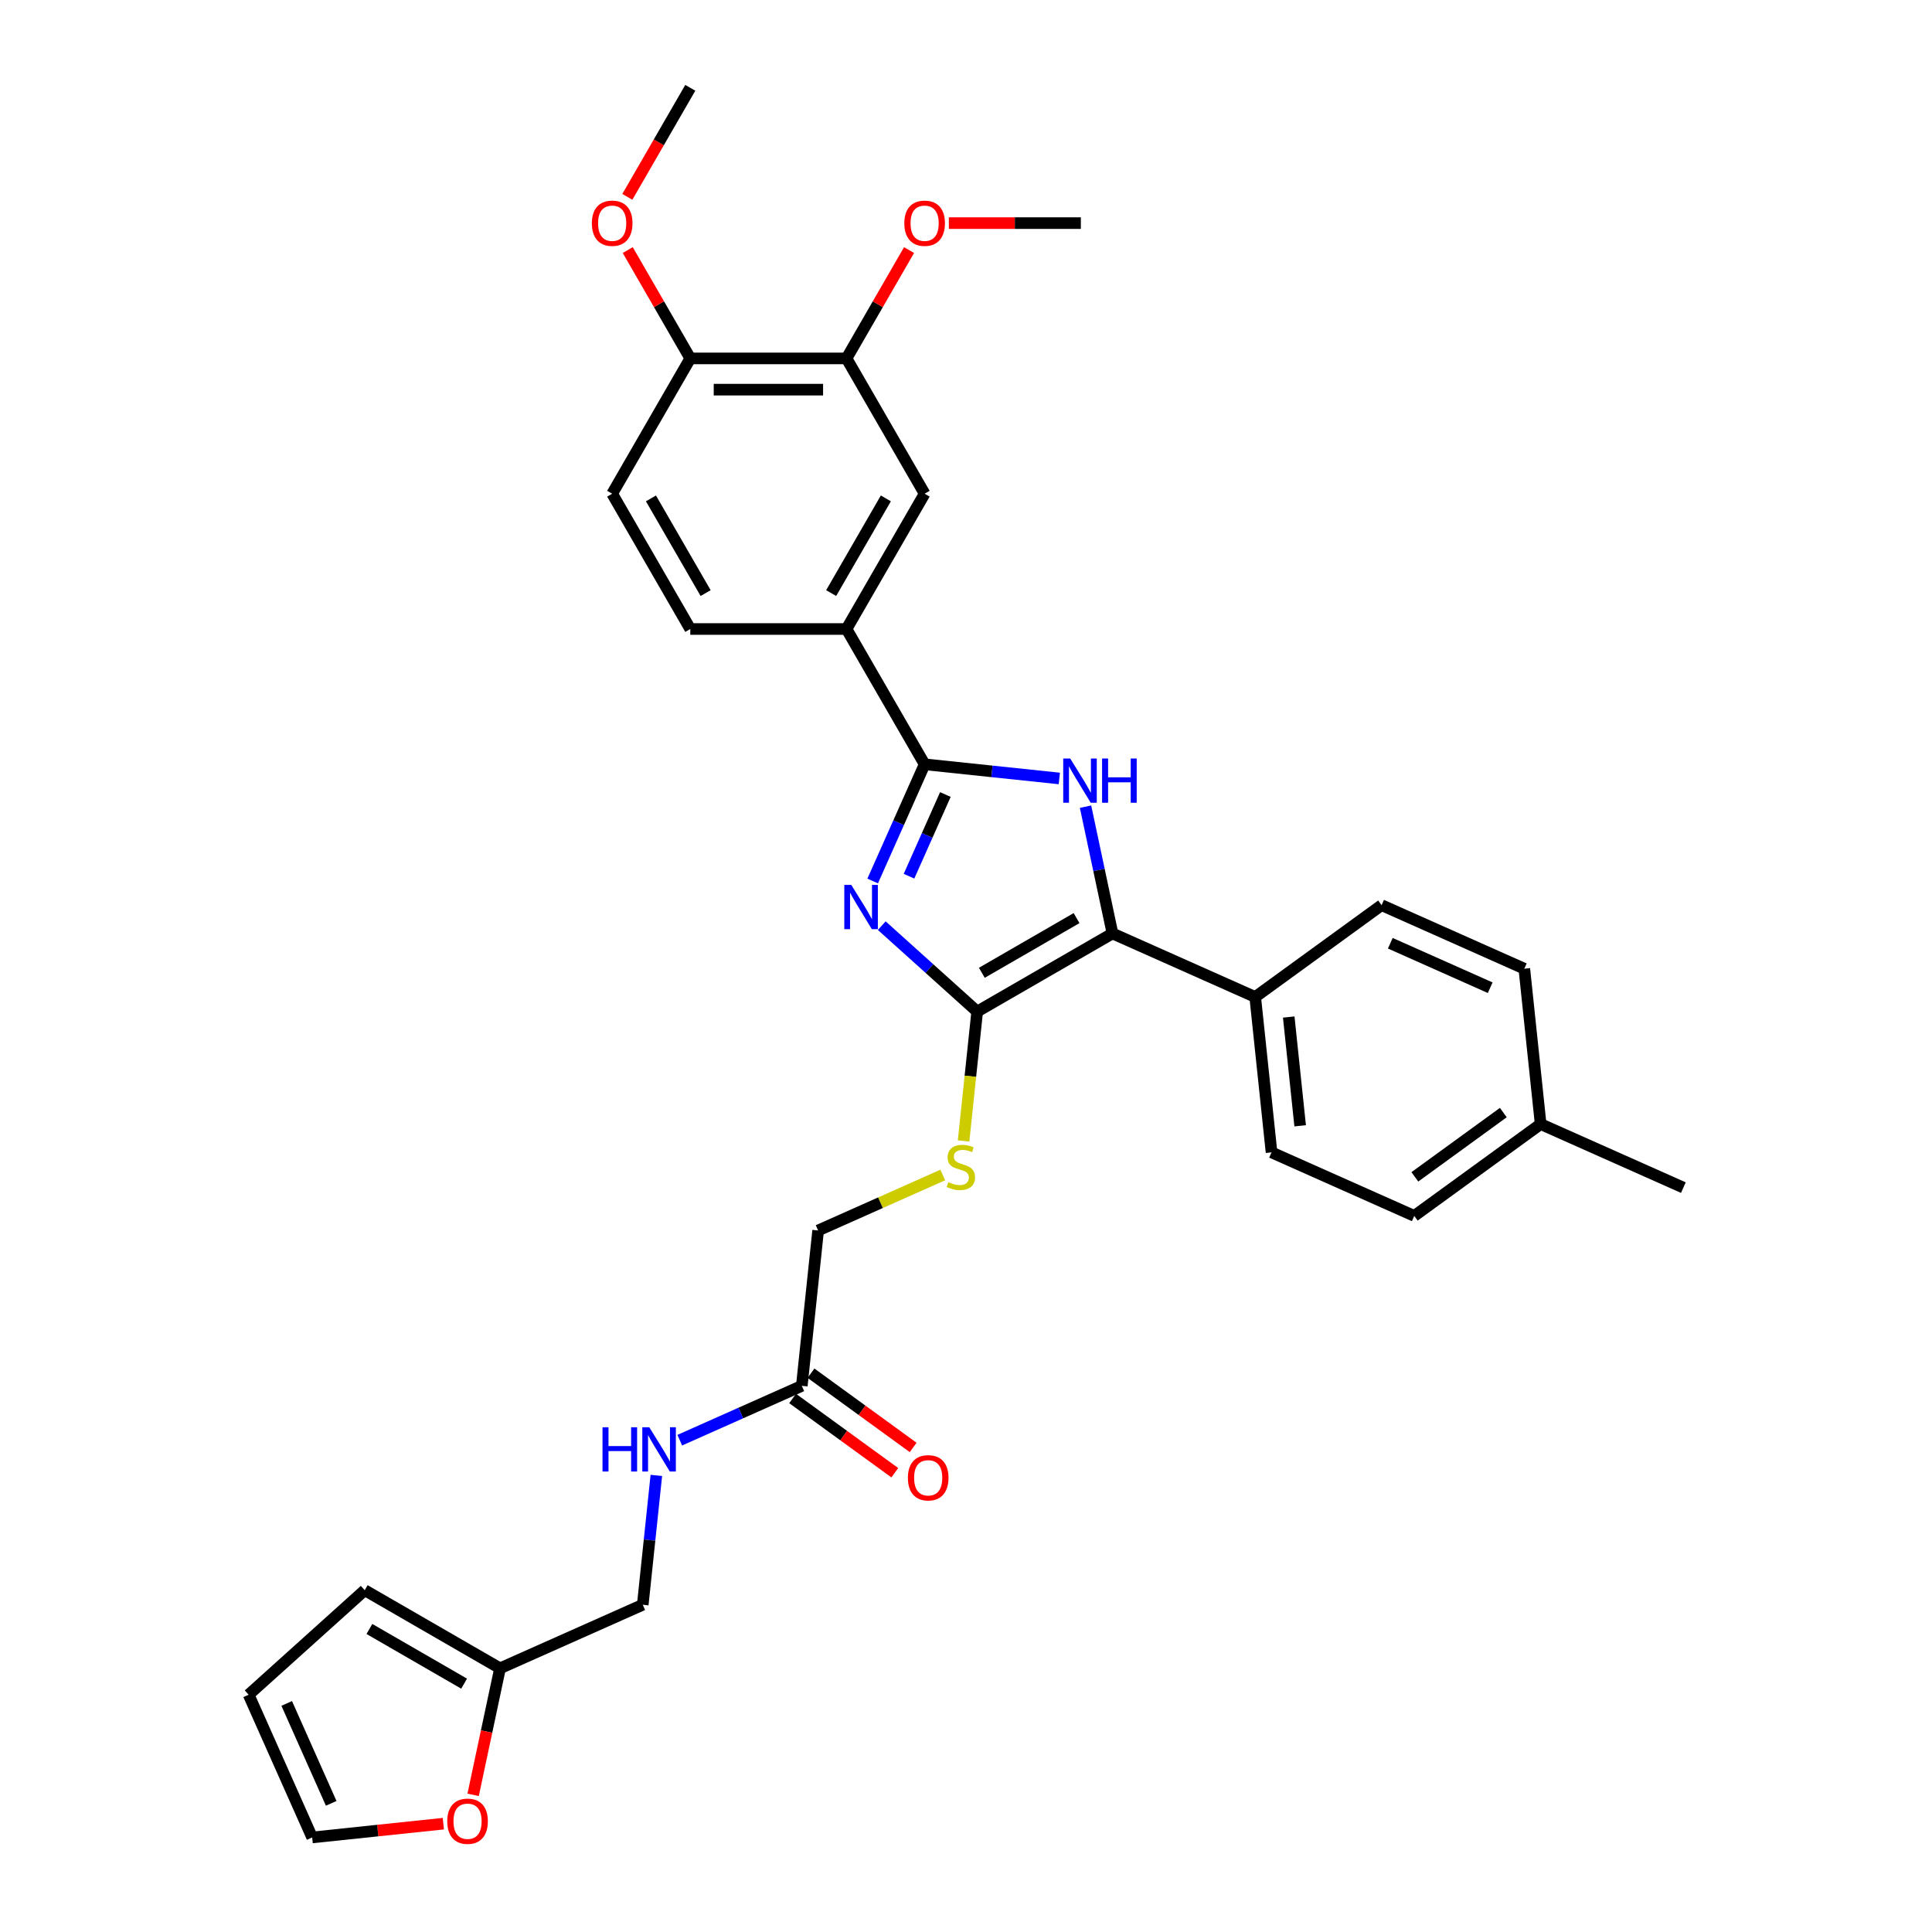 <?xml version='1.0' encoding='iso-8859-1'?>
<svg version='1.1' baseProfile='full'
              xmlns='http://www.w3.org/2000/svg'
                      xmlns:rdkit='http://www.rdkit.org/xml'
                      xmlns:xlink='http://www.w3.org/1999/xlink'
                  xml:space='preserve'
width='1000px' height='1000px' viewBox='0 0 1000 1000'>
<!-- END OF HEADER -->
<rect style='opacity:1.0;fill:#FFFFFF;stroke:none' width='1000' height='1000' x='0' y='0'> </rect>
<path class='bond-0' d='M 456.402,479.115 L 481.096,501.349' style='fill:none;fill-rule:evenodd;stroke:#0000FF;stroke-width:6px;stroke-linecap:butt;stroke-linejoin:miter;stroke-opacity:1' />
<path class='bond-0' d='M 481.096,501.349 L 505.789,523.583' style='fill:none;fill-rule:evenodd;stroke:#000000;stroke-width:6px;stroke-linecap:butt;stroke-linejoin:miter;stroke-opacity:1' />
<path class='bond-1' d='M 451.694,456.003 L 465.14,425.803' style='fill:none;fill-rule:evenodd;stroke:#0000FF;stroke-width:6px;stroke-linecap:butt;stroke-linejoin:miter;stroke-opacity:1' />
<path class='bond-1' d='M 465.14,425.803 L 478.586,395.603' style='fill:none;fill-rule:evenodd;stroke:#000000;stroke-width:6px;stroke-linecap:butt;stroke-linejoin:miter;stroke-opacity:1' />
<path class='bond-1' d='M 470.502,453.521 L 479.915,432.381' style='fill:none;fill-rule:evenodd;stroke:#0000FF;stroke-width:6px;stroke-linecap:butt;stroke-linejoin:miter;stroke-opacity:1' />
<path class='bond-1' d='M 479.915,432.381 L 489.327,411.241' style='fill:none;fill-rule:evenodd;stroke:#000000;stroke-width:6px;stroke-linecap:butt;stroke-linejoin:miter;stroke-opacity:1' />
<path class='bond-3' d='M 505.789,523.583 L 575.819,483.151' style='fill:none;fill-rule:evenodd;stroke:#000000;stroke-width:6px;stroke-linecap:butt;stroke-linejoin:miter;stroke-opacity:1' />
<path class='bond-3' d='M 508.207,503.512 L 557.228,475.21' style='fill:none;fill-rule:evenodd;stroke:#000000;stroke-width:6px;stroke-linecap:butt;stroke-linejoin:miter;stroke-opacity:1' />
<path class='bond-5' d='M 505.789,523.583 L 502.269,557.073' style='fill:none;fill-rule:evenodd;stroke:#000000;stroke-width:6px;stroke-linecap:butt;stroke-linejoin:miter;stroke-opacity:1' />
<path class='bond-5' d='M 502.269,557.073 L 498.749,590.564' style='fill:none;fill-rule:evenodd;stroke:#CCCC00;stroke-width:6px;stroke-linecap:butt;stroke-linejoin:miter;stroke-opacity:1' />
<path class='bond-2' d='M 478.586,395.603 L 513.443,399.266' style='fill:none;fill-rule:evenodd;stroke:#000000;stroke-width:6px;stroke-linecap:butt;stroke-linejoin:miter;stroke-opacity:1' />
<path class='bond-2' d='M 513.443,399.266 L 548.3,402.93' style='fill:none;fill-rule:evenodd;stroke:#0000FF;stroke-width:6px;stroke-linecap:butt;stroke-linejoin:miter;stroke-opacity:1' />
<path class='bond-4' d='M 478.586,395.603 L 438.155,325.573' style='fill:none;fill-rule:evenodd;stroke:#000000;stroke-width:6px;stroke-linecap:butt;stroke-linejoin:miter;stroke-opacity:1' />
<path class='bond-32' d='M 561.87,417.527 L 568.844,450.339' style='fill:none;fill-rule:evenodd;stroke:#0000FF;stroke-width:6px;stroke-linecap:butt;stroke-linejoin:miter;stroke-opacity:1' />
<path class='bond-32' d='M 568.844,450.339 L 575.819,483.151' style='fill:none;fill-rule:evenodd;stroke:#000000;stroke-width:6px;stroke-linecap:butt;stroke-linejoin:miter;stroke-opacity:1' />
<path class='bond-7' d='M 575.819,483.151 L 649.691,516.041' style='fill:none;fill-rule:evenodd;stroke:#000000;stroke-width:6px;stroke-linecap:butt;stroke-linejoin:miter;stroke-opacity:1' />
<path class='bond-6' d='M 438.155,325.573 L 478.586,255.543' style='fill:none;fill-rule:evenodd;stroke:#000000;stroke-width:6px;stroke-linecap:butt;stroke-linejoin:miter;stroke-opacity:1' />
<path class='bond-6' d='M 430.213,306.982 L 458.515,257.962' style='fill:none;fill-rule:evenodd;stroke:#000000;stroke-width:6px;stroke-linecap:butt;stroke-linejoin:miter;stroke-opacity:1' />
<path class='bond-16' d='M 438.155,325.573 L 357.291,325.573' style='fill:none;fill-rule:evenodd;stroke:#000000;stroke-width:6px;stroke-linecap:butt;stroke-linejoin:miter;stroke-opacity:1' />
<path class='bond-20' d='M 487.973,608.172 L 455.719,622.533' style='fill:none;fill-rule:evenodd;stroke:#CCCC00;stroke-width:6px;stroke-linecap:butt;stroke-linejoin:miter;stroke-opacity:1' />
<path class='bond-20' d='M 455.719,622.533 L 423.464,636.893' style='fill:none;fill-rule:evenodd;stroke:#000000;stroke-width:6px;stroke-linecap:butt;stroke-linejoin:miter;stroke-opacity:1' />
<path class='bond-8' d='M 478.586,255.543 L 438.155,185.514' style='fill:none;fill-rule:evenodd;stroke:#000000;stroke-width:6px;stroke-linecap:butt;stroke-linejoin:miter;stroke-opacity:1' />
<path class='bond-21' d='M 649.691,516.041 L 658.144,596.462' style='fill:none;fill-rule:evenodd;stroke:#000000;stroke-width:6px;stroke-linecap:butt;stroke-linejoin:miter;stroke-opacity:1' />
<path class='bond-21' d='M 667.043,526.414 L 672.96,582.708' style='fill:none;fill-rule:evenodd;stroke:#000000;stroke-width:6px;stroke-linecap:butt;stroke-linejoin:miter;stroke-opacity:1' />
<path class='bond-22' d='M 649.691,516.041 L 715.111,468.511' style='fill:none;fill-rule:evenodd;stroke:#000000;stroke-width:6px;stroke-linecap:butt;stroke-linejoin:miter;stroke-opacity:1' />
<path class='bond-24' d='M 438.155,185.514 L 454.341,157.477' style='fill:none;fill-rule:evenodd;stroke:#000000;stroke-width:6px;stroke-linecap:butt;stroke-linejoin:miter;stroke-opacity:1' />
<path class='bond-24' d='M 454.341,157.477 L 470.528,129.441' style='fill:none;fill-rule:evenodd;stroke:#FF0000;stroke-width:6px;stroke-linecap:butt;stroke-linejoin:miter;stroke-opacity:1' />
<path class='bond-33' d='M 438.155,185.514 L 357.291,185.514' style='fill:none;fill-rule:evenodd;stroke:#000000;stroke-width:6px;stroke-linecap:butt;stroke-linejoin:miter;stroke-opacity:1' />
<path class='bond-33' d='M 426.025,201.686 L 369.421,201.686' style='fill:none;fill-rule:evenodd;stroke:#000000;stroke-width:6px;stroke-linecap:butt;stroke-linejoin:miter;stroke-opacity:1' />
<path class='bond-9' d='M 415.012,717.314 L 423.464,636.893' style='fill:none;fill-rule:evenodd;stroke:#000000;stroke-width:6px;stroke-linecap:butt;stroke-linejoin:miter;stroke-opacity:1' />
<path class='bond-12' d='M 415.012,717.314 L 383.429,731.375' style='fill:none;fill-rule:evenodd;stroke:#000000;stroke-width:6px;stroke-linecap:butt;stroke-linejoin:miter;stroke-opacity:1' />
<path class='bond-12' d='M 383.429,731.375 L 351.846,745.437' style='fill:none;fill-rule:evenodd;stroke:#0000FF;stroke-width:6px;stroke-linecap:butt;stroke-linejoin:miter;stroke-opacity:1' />
<path class='bond-18' d='M 410.259,723.855 L 436.702,743.067' style='fill:none;fill-rule:evenodd;stroke:#000000;stroke-width:6px;stroke-linecap:butt;stroke-linejoin:miter;stroke-opacity:1' />
<path class='bond-18' d='M 436.702,743.067 L 463.145,762.279' style='fill:none;fill-rule:evenodd;stroke:#FF0000;stroke-width:6px;stroke-linecap:butt;stroke-linejoin:miter;stroke-opacity:1' />
<path class='bond-18' d='M 419.765,710.772 L 446.208,729.983' style='fill:none;fill-rule:evenodd;stroke:#000000;stroke-width:6px;stroke-linecap:butt;stroke-linejoin:miter;stroke-opacity:1' />
<path class='bond-18' d='M 446.208,729.983 L 472.651,749.195' style='fill:none;fill-rule:evenodd;stroke:#FF0000;stroke-width:6px;stroke-linecap:butt;stroke-linejoin:miter;stroke-opacity:1' />
<path class='bond-10' d='M 258.815,863.514 L 332.687,830.624' style='fill:none;fill-rule:evenodd;stroke:#000000;stroke-width:6px;stroke-linecap:butt;stroke-linejoin:miter;stroke-opacity:1' />
<path class='bond-11' d='M 258.815,863.514 L 251.854,896.261' style='fill:none;fill-rule:evenodd;stroke:#000000;stroke-width:6px;stroke-linecap:butt;stroke-linejoin:miter;stroke-opacity:1' />
<path class='bond-11' d='M 251.854,896.261 L 244.894,929.009' style='fill:none;fill-rule:evenodd;stroke:#FF0000;stroke-width:6px;stroke-linecap:butt;stroke-linejoin:miter;stroke-opacity:1' />
<path class='bond-14' d='M 258.815,863.514 L 188.785,823.082' style='fill:none;fill-rule:evenodd;stroke:#000000;stroke-width:6px;stroke-linecap:butt;stroke-linejoin:miter;stroke-opacity:1' />
<path class='bond-14' d='M 240.224,871.455 L 191.203,843.153' style='fill:none;fill-rule:evenodd;stroke:#000000;stroke-width:6px;stroke-linecap:butt;stroke-linejoin:miter;stroke-opacity:1' />
<path class='bond-15' d='M 229.469,943.927 L 195.525,947.495' style='fill:none;fill-rule:evenodd;stroke:#FF0000;stroke-width:6px;stroke-linecap:butt;stroke-linejoin:miter;stroke-opacity:1' />
<path class='bond-15' d='M 195.525,947.495 L 161.582,951.063' style='fill:none;fill-rule:evenodd;stroke:#000000;stroke-width:6px;stroke-linecap:butt;stroke-linejoin:miter;stroke-opacity:1' />
<path class='bond-23' d='M 339.724,763.675 L 336.205,797.15' style='fill:none;fill-rule:evenodd;stroke:#0000FF;stroke-width:6px;stroke-linecap:butt;stroke-linejoin:miter;stroke-opacity:1' />
<path class='bond-23' d='M 336.205,797.15 L 332.687,830.624' style='fill:none;fill-rule:evenodd;stroke:#000000;stroke-width:6px;stroke-linecap:butt;stroke-linejoin:miter;stroke-opacity:1' />
<path class='bond-13' d='M 357.291,185.514 L 316.86,255.543' style='fill:none;fill-rule:evenodd;stroke:#000000;stroke-width:6px;stroke-linecap:butt;stroke-linejoin:miter;stroke-opacity:1' />
<path class='bond-28' d='M 357.291,185.514 L 341.105,157.477' style='fill:none;fill-rule:evenodd;stroke:#000000;stroke-width:6px;stroke-linecap:butt;stroke-linejoin:miter;stroke-opacity:1' />
<path class='bond-28' d='M 341.105,157.477 L 324.918,129.441' style='fill:none;fill-rule:evenodd;stroke:#FF0000;stroke-width:6px;stroke-linecap:butt;stroke-linejoin:miter;stroke-opacity:1' />
<path class='bond-17' d='M 188.785,823.082 L 128.692,877.19' style='fill:none;fill-rule:evenodd;stroke:#000000;stroke-width:6px;stroke-linecap:butt;stroke-linejoin:miter;stroke-opacity:1' />
<path class='bond-35' d='M 161.582,951.063 L 128.692,877.19' style='fill:none;fill-rule:evenodd;stroke:#000000;stroke-width:6px;stroke-linecap:butt;stroke-linejoin:miter;stroke-opacity:1' />
<path class='bond-35' d='M 171.423,933.404 L 148.4,881.693' style='fill:none;fill-rule:evenodd;stroke:#000000;stroke-width:6px;stroke-linecap:butt;stroke-linejoin:miter;stroke-opacity:1' />
<path class='bond-19' d='M 357.291,325.573 L 316.86,255.543' style='fill:none;fill-rule:evenodd;stroke:#000000;stroke-width:6px;stroke-linecap:butt;stroke-linejoin:miter;stroke-opacity:1' />
<path class='bond-19' d='M 365.232,306.982 L 336.93,257.962' style='fill:none;fill-rule:evenodd;stroke:#000000;stroke-width:6px;stroke-linecap:butt;stroke-linejoin:miter;stroke-opacity:1' />
<path class='bond-25' d='M 658.144,596.462 L 732.016,629.352' style='fill:none;fill-rule:evenodd;stroke:#000000;stroke-width:6px;stroke-linecap:butt;stroke-linejoin:miter;stroke-opacity:1' />
<path class='bond-26' d='M 715.111,468.511 L 788.983,501.401' style='fill:none;fill-rule:evenodd;stroke:#000000;stroke-width:6px;stroke-linecap:butt;stroke-linejoin:miter;stroke-opacity:1' />
<path class='bond-26' d='M 719.614,488.219 L 771.324,511.242' style='fill:none;fill-rule:evenodd;stroke:#000000;stroke-width:6px;stroke-linecap:butt;stroke-linejoin:miter;stroke-opacity:1' />
<path class='bond-30' d='M 491.12,115.484 L 525.285,115.484' style='fill:none;fill-rule:evenodd;stroke:#FF0000;stroke-width:6px;stroke-linecap:butt;stroke-linejoin:miter;stroke-opacity:1' />
<path class='bond-30' d='M 525.285,115.484 L 559.449,115.484' style='fill:none;fill-rule:evenodd;stroke:#000000;stroke-width:6px;stroke-linecap:butt;stroke-linejoin:miter;stroke-opacity:1' />
<path class='bond-34' d='M 732.016,629.352 L 797.436,581.821' style='fill:none;fill-rule:evenodd;stroke:#000000;stroke-width:6px;stroke-linecap:butt;stroke-linejoin:miter;stroke-opacity:1' />
<path class='bond-34' d='M 732.323,609.138 L 778.117,575.867' style='fill:none;fill-rule:evenodd;stroke:#000000;stroke-width:6px;stroke-linecap:butt;stroke-linejoin:miter;stroke-opacity:1' />
<path class='bond-27' d='M 788.983,501.401 L 797.436,581.821' style='fill:none;fill-rule:evenodd;stroke:#000000;stroke-width:6px;stroke-linecap:butt;stroke-linejoin:miter;stroke-opacity:1' />
<path class='bond-29' d='M 797.436,581.821 L 871.308,614.711' style='fill:none;fill-rule:evenodd;stroke:#000000;stroke-width:6px;stroke-linecap:butt;stroke-linejoin:miter;stroke-opacity:1' />
<path class='bond-31' d='M 324.712,101.883 L 341.002,73.669' style='fill:none;fill-rule:evenodd;stroke:#FF0000;stroke-width:6px;stroke-linecap:butt;stroke-linejoin:miter;stroke-opacity:1' />
<path class='bond-31' d='M 341.002,73.669 L 357.291,45.455' style='fill:none;fill-rule:evenodd;stroke:#000000;stroke-width:6px;stroke-linecap:butt;stroke-linejoin:miter;stroke-opacity:1' />
<path  class='atom-0' d='M 440.634 458.025
L 448.138 470.154
Q 448.882 471.351, 450.079 473.518
Q 451.276 475.685, 451.34 475.815
L 451.34 458.025
L 454.381 458.025
L 454.381 480.925
L 451.243 480.925
L 443.189 467.664
Q 442.251 466.111, 441.249 464.332
Q 440.278 462.553, 439.987 462.003
L 439.987 480.925
L 437.011 480.925
L 437.011 458.025
L 440.634 458.025
' fill='#0000FF'/>
<path  class='atom-3' d='M 553.944 392.605
L 561.448 404.734
Q 562.192 405.931, 563.389 408.098
Q 564.586 410.265, 564.651 410.395
L 564.651 392.605
L 567.691 392.605
L 567.691 415.505
L 564.554 415.505
L 556.5 402.244
Q 555.562 400.691, 554.559 398.912
Q 553.589 397.133, 553.297 396.583
L 553.297 415.505
L 550.322 415.505
L 550.322 392.605
L 553.944 392.605
' fill='#0000FF'/>
<path  class='atom-3' d='M 570.44 392.605
L 573.546 392.605
L 573.546 402.341
L 585.255 402.341
L 585.255 392.605
L 588.36 392.605
L 588.36 415.505
L 585.255 415.505
L 585.255 404.928
L 573.546 404.928
L 573.546 415.505
L 570.44 415.505
L 570.44 392.605
' fill='#0000FF'/>
<path  class='atom-6' d='M 490.868 611.863
Q 491.126 611.96, 492.194 612.413
Q 493.261 612.866, 494.426 613.157
Q 495.622 613.416, 496.787 613.416
Q 498.954 613.416, 500.215 612.381
Q 501.477 611.313, 501.477 609.47
Q 501.477 608.208, 500.83 607.432
Q 500.215 606.656, 499.245 606.235
Q 498.275 605.815, 496.657 605.329
Q 494.62 604.715, 493.391 604.133
Q 492.194 603.55, 491.32 602.321
Q 490.479 601.092, 490.479 599.022
Q 490.479 596.143, 492.42 594.364
Q 494.393 592.585, 498.275 592.585
Q 500.927 592.585, 503.935 593.847
L 503.191 596.337
Q 500.442 595.205, 498.372 595.205
Q 496.14 595.205, 494.911 596.143
Q 493.682 597.049, 493.714 598.634
Q 493.714 599.863, 494.329 600.607
Q 494.975 601.351, 495.881 601.771
Q 496.819 602.192, 498.372 602.677
Q 500.442 603.324, 501.671 603.971
Q 502.9 604.618, 503.773 605.944
Q 504.679 607.238, 504.679 609.47
Q 504.679 612.639, 502.544 614.354
Q 500.442 616.036, 496.916 616.036
Q 494.878 616.036, 493.326 615.583
Q 491.806 615.162, 489.994 614.418
L 490.868 611.863
' fill='#CCCC00'/>
<path  class='atom-12' d='M 231.49 942.675
Q 231.49 937.176, 234.207 934.103
Q 236.924 931.03, 242.003 931.03
Q 247.081 931.03, 249.798 934.103
Q 252.515 937.176, 252.515 942.675
Q 252.515 948.238, 249.765 951.408
Q 247.016 954.545, 242.003 954.545
Q 236.957 954.545, 234.207 951.408
Q 231.49 948.27, 231.49 942.675
M 242.003 951.958
Q 245.496 951.958, 247.372 949.629
Q 249.28 947.268, 249.28 942.675
Q 249.28 938.179, 247.372 935.915
Q 245.496 933.618, 242.003 933.618
Q 238.509 933.618, 236.601 935.882
Q 234.725 938.146, 234.725 942.675
Q 234.725 947.3, 236.601 949.629
Q 238.509 951.958, 242.003 951.958
' fill='#FF0000'/>
<path  class='atom-13' d='M 311.851 738.753
L 314.956 738.753
L 314.956 748.489
L 326.665 748.489
L 326.665 738.753
L 329.77 738.753
L 329.77 761.654
L 326.665 761.654
L 326.665 751.077
L 314.956 751.077
L 314.956 761.654
L 311.851 761.654
L 311.851 738.753
' fill='#0000FF'/>
<path  class='atom-13' d='M 336.078 738.753
L 343.582 750.883
Q 344.326 752.08, 345.522 754.247
Q 346.719 756.414, 346.784 756.543
L 346.784 738.753
L 349.824 738.753
L 349.824 761.654
L 346.687 761.654
L 338.633 748.392
Q 337.695 746.84, 336.692 745.061
Q 335.722 743.282, 335.431 742.732
L 335.431 761.654
L 332.455 761.654
L 332.455 738.753
L 336.078 738.753
' fill='#0000FF'/>
<path  class='atom-19' d='M 469.919 764.908
Q 469.919 759.41, 472.636 756.337
Q 475.353 753.264, 480.432 753.264
Q 485.51 753.264, 488.227 756.337
Q 490.944 759.41, 490.944 764.908
Q 490.944 770.472, 488.195 773.642
Q 485.445 776.779, 480.432 776.779
Q 475.386 776.779, 472.636 773.642
Q 469.919 770.504, 469.919 764.908
M 480.432 774.192
Q 483.925 774.192, 485.801 771.863
Q 487.709 769.501, 487.709 764.908
Q 487.709 760.412, 485.801 758.148
Q 483.925 755.852, 480.432 755.852
Q 476.938 755.852, 475.03 758.116
Q 473.154 760.38, 473.154 764.908
Q 473.154 769.534, 475.03 771.863
Q 476.938 774.192, 480.432 774.192
' fill='#FF0000'/>
<path  class='atom-25' d='M 468.074 115.549
Q 468.074 110.05, 470.791 106.977
Q 473.508 103.905, 478.586 103.905
Q 483.664 103.905, 486.381 106.977
Q 489.098 110.05, 489.098 115.549
Q 489.098 121.112, 486.349 124.282
Q 483.6 127.42, 478.586 127.42
Q 473.54 127.42, 470.791 124.282
Q 468.074 121.145, 468.074 115.549
M 478.586 124.832
Q 482.079 124.832, 483.955 122.503
Q 485.864 120.142, 485.864 115.549
Q 485.864 111.053, 483.955 108.789
Q 482.079 106.492, 478.586 106.492
Q 475.093 106.492, 473.184 108.756
Q 471.308 111.021, 471.308 115.549
Q 471.308 120.174, 473.184 122.503
Q 475.093 124.832, 478.586 124.832
' fill='#FF0000'/>
<path  class='atom-29' d='M 306.347 115.549
Q 306.347 110.05, 309.064 106.977
Q 311.781 103.905, 316.86 103.905
Q 321.938 103.905, 324.655 106.977
Q 327.372 110.05, 327.372 115.549
Q 327.372 121.112, 324.623 124.282
Q 321.873 127.42, 316.86 127.42
Q 311.814 127.42, 309.064 124.282
Q 306.347 121.145, 306.347 115.549
M 316.86 124.832
Q 320.353 124.832, 322.229 122.503
Q 324.137 120.142, 324.137 115.549
Q 324.137 111.053, 322.229 108.789
Q 320.353 106.492, 316.86 106.492
Q 313.366 106.492, 311.458 108.756
Q 309.582 111.021, 309.582 115.549
Q 309.582 120.174, 311.458 122.503
Q 313.366 124.832, 316.86 124.832
' fill='#FF0000'/>
</svg>
